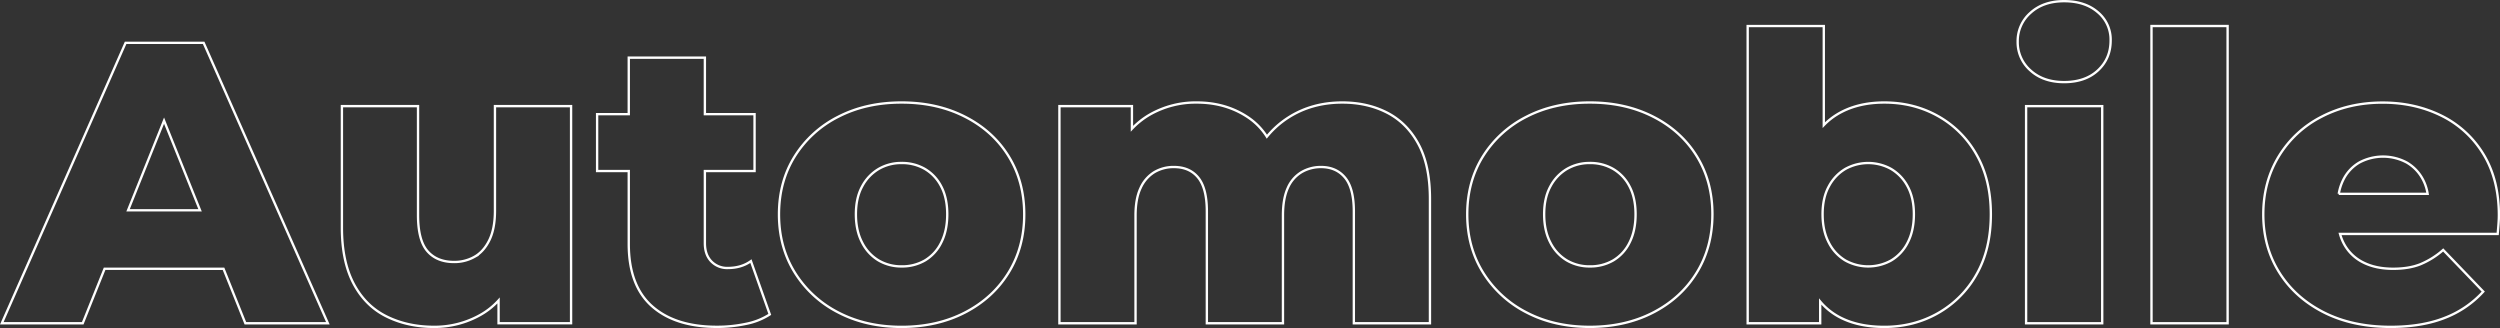 <svg id="Layer_1" data-name="Layer 1" xmlns="http://www.w3.org/2000/svg" viewBox="0 0 2121.75 278.42"><rect x="0" y="0" width="2121.75" height="278.42" fill="#333333" stroke="none"/><defs><style>.cls-1{fill:none;stroke:#fff;stroke-miterlimit:10;stroke-width:2px;}</style></defs><path class="cls-1" d="M106.59,36.36,1.53,274.36H70.21l18.56-46.24H189.7l18.55,46.24h70l-105.4-238Zm2.1,142.12,30.54-76.1,30.55,76.1Z"/><path class="cls-1" d="M420.07,178.82q0,15.3-4.76,25t-12.58,14.11a34.57,34.57,0,0,1-17.34,4.42q-14.61,0-22.61-9.18t-8-30.6V90.08h-64.6v103q0,28.91,10,47.77t27.88,27.71q17.85,8.84,40.29,8.84a79,79,0,0,0,39.1-10A61.7,61.7,0,0,0,423.13,255v19.32h61.54V90.08h-64.6Z"/><path class="cls-1" d="M617.61,227.44a18.59,18.59,0,0,1-13.94-5.61q-5.43-5.61-5.44-15.47v-61.2h42.16V96.88H598.23V48.94h-64.6V96.88H506.77v48.28h26.86V207q0,35.37,19.72,52.87t55.08,17.51a118.1,118.1,0,0,0,24.82-2.55,57.51,57.51,0,0,0,20.06-8l-16-45.22Q629.17,227.45,617.61,227.44Z"/><path class="cls-1" d="M819.06,99.09Q795.44,87,765.17,87T711.45,99.09a92.6,92.6,0,0,0-36.89,33.49q-13.42,21.42-13.43,49.3t13.43,49.47a93.33,93.33,0,0,0,36.89,33.83q23.46,12.24,53.72,12.24t53.89-12.24Q842.7,252.94,856,231.35t13.26-49.47q0-27.87-13.26-49.3T819.06,99.09ZM798.83,205.85A35.81,35.81,0,0,1,785.06,221a38.49,38.49,0,0,1-19.89,5.1,37.84,37.84,0,0,1-19.55-5.1,37,37,0,0,1-13.94-15.13q-5.26-10-5.27-24t5.27-23.63a37.46,37.46,0,0,1,13.94-14.79,37.84,37.84,0,0,1,19.55-5.1,38.49,38.49,0,0,1,19.89,5.1,36.27,36.27,0,0,1,13.77,14.79q5.1,9.69,5.1,23.63T798.83,205.85Z"/><path class="cls-1" d="M1177.42,95.69Q1160.59,87,1139.17,87q-25.83,0-45.73,12.75A77,77,0,0,0,1075.19,116a55.39,55.39,0,0,0-15.75-16.25Q1040.57,87,1015.75,87a78.61,78.61,0,0,0-39.44,10,66.61,66.61,0,0,0-15.64,12.28V90.08H899.13V274.36h64.6V182.9q0-14.28,4.25-23.29a30.28,30.28,0,0,1,11.56-13.43,32,32,0,0,1,16.83-4.42q13.26,0,20.57,9t7.31,28.73v94.86h64.6V182.9q0-14.28,4.08-23.29a28.93,28.93,0,0,1,11.56-13.43,32.2,32.2,0,0,1,16.66-4.42q12.93,0,20.4,9T1149,179.5v94.86h64.6V169q0-28.56-9.69-46.58T1177.42,95.69Z"/><path class="cls-1" d="M1403.18,99.09Q1379.56,87,1349.29,87t-53.72,12.07a92.6,92.6,0,0,0-36.89,33.49q-13.42,21.42-13.43,49.3t13.43,49.47a93.33,93.33,0,0,0,36.89,33.83q23.46,12.24,53.72,12.24t53.89-12.24q23.64-12.24,36.89-33.83t13.26-49.47q0-27.87-13.26-49.3T1403.18,99.09ZM1383,205.85A35.81,35.81,0,0,1,1369.18,221a38.49,38.49,0,0,1-19.89,5.1,37.84,37.84,0,0,1-19.55-5.1,37,37,0,0,1-13.94-15.13q-5.27-10-5.27-24t5.27-23.63a37.46,37.46,0,0,1,13.94-14.79,37.84,37.84,0,0,1,19.55-5.1,38.49,38.49,0,0,1,19.89,5.1A36.27,36.27,0,0,1,1383,158.25q5.1,9.69,5.1,23.63T1383,205.85Z"/><path class="cls-1" d="M1644.92,98.58Q1624.36,87,1599.19,87q-23.46,0-40.12,10.2a56.42,56.42,0,0,0-11.22,9V22.08h-64.6V274.36h61.54V255.9a54.88,54.88,0,0,0,13.09,11.32q16.5,10.2,41.31,10.2,25.17,0,45.73-11.73a86,86,0,0,0,32.64-33q12.07-21.24,12.07-50.83,0-29.24-12.07-50.49A84.85,84.85,0,0,0,1644.92,98.58Zm-25.84,107.27A36.88,36.88,0,0,1,1605.14,221a40,40,0,0,1-39.1,0,37,37,0,0,1-13.94-15.13q-5.26-10-5.27-24t5.27-23.63A37.46,37.46,0,0,1,1566,143.46a40,40,0,0,1,39.1,0,37.39,37.39,0,0,1,13.94,14.79q5.28,9.69,5.27,23.63T1619.08,205.85Z"/><rect class="cls-1" x="1719.55" y="90.08" width="64.6" height="184.28"/><path class="cls-1" d="M1780.41,10.35Q1769.54,1,1751.85,1t-28.56,9.86a31.73,31.73,0,0,0-10.88,24.48,31.7,31.7,0,0,0,10.88,24.48q10.89,9.87,28.56,9.86,18,0,28.73-10t10.71-25.33A30.18,30.18,0,0,0,1780.41,10.35Z"/><rect class="cls-1" x="1825.97" y="22.08" width="64.6" height="252.28"/><path class="cls-1" d="M2107.49,130.54a85.84,85.84,0,0,0-35.7-32.47q-22.44-11-49.64-11-28.89,0-52,12.07a90.35,90.35,0,0,0-36.21,33.66q-13.08,21.6-13.09,49.13T1934.26,231q13.44,21.6,37.74,34t57,12.41q26.52,0,45.9-7.65a85.89,85.89,0,0,0,32.64-22.27l-34-35.36a69.82,69.82,0,0,1-19.21,12.07q-9.69,3.91-23.29,3.91-14.61,0-25.16-5.27a37.25,37.25,0,0,1-16.15-15.13,40.77,40.77,0,0,1-3.76-9.18h133.81q.34-3.73.68-8.16t.34-7.82Q2120.75,152,2107.49,130.54ZM2002.26,138a42.67,42.67,0,0,1,40.46,0,35.85,35.85,0,0,1,13.6,14.28,38.4,38.4,0,0,1,4,12.24h-75.42a42.65,42.65,0,0,1,3.92-12.07A34.57,34.57,0,0,1,2002.26,138Z"/></svg>